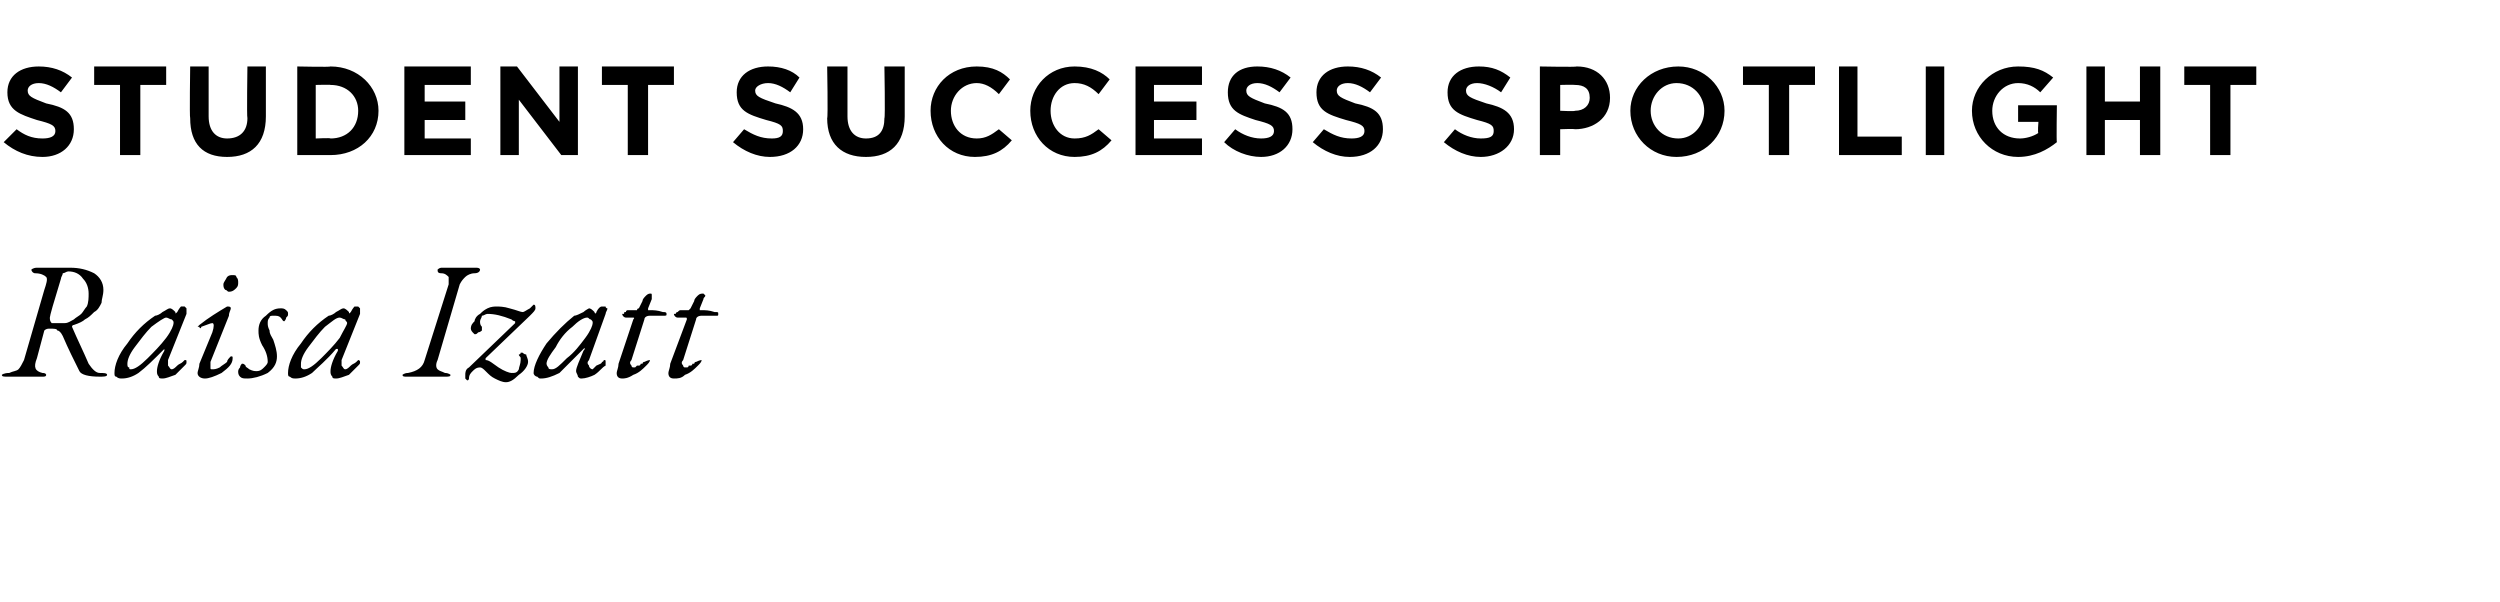 <?xml version="1.0" standalone="no"?><!DOCTYPE svg PUBLIC "-//W3C//DTD SVG 1.1//EN" "http://www.w3.org/Graphics/SVG/1.1/DTD/svg11.dtd"><svg xmlns="http://www.w3.org/2000/svg" version="1.1" width="135.4px" height="32.6px" viewBox="0 -2 135.4 32.6" style="top:-2px"><desc>STUDENT SUCCESS SPOTLIGHT Raisa Izatt</desc><defs/><g id="Polygon52878"><path d="m2 17.4c-.2.5-.1.7.3.8c.2 0 .2.1.2.1c0 .1-.1.1-.2.1H.4c-.2 0-.3 0-.3-.1c0 0 .1-.1.4-.1c.2-.1.4-.1.5-.2c.1-.1.2-.3.3-.5l1.1-3.8c.1-.3.2-.6.1-.7c-.1-.1-.3-.2-.6-.2c-.1 0-.2-.1-.2-.2c0 0 .1-.1.3-.1h1.8c.5 0 .9.1 1.3.3c.3.2.5.5.5.9c0 .3-.1.5-.1.7c-.1.2-.2.4-.4.5c-.2.2-.3.3-.5.4c-.1.1-.3.2-.6.3c-.1 0-.1.1-.1.1c.3.7.6 1.3.9 2c.2.3.4.5.6.5c.2 0 .4 0 .4.1c0 .1-.2.1-.4.1c-.6 0-1-.1-1.1-.3c-.3-.6-.6-1.2-.9-1.9c-.1-.2-.2-.3-.3-.3c0-.1-.2-.1-.4-.1c-.1 0-.2 0-.3.1L2 17.4zm1.3-4.3c-.4 1.3-.6 2-.6 2.1c0 .1 0 .2.1.3h.7c.2 0 .3-.1.5-.2c.1-.1.3-.2.4-.3c.1-.1.2-.3.3-.4c.1-.2.1-.5.1-.7c0-.3-.1-.6-.3-.8c-.2-.3-.5-.4-.8-.4c-.1 0-.2.1-.3.1c0 .1-.1.2-.1.3zm5.5 5.4c-.1 0-.2 0-.2-.1c-.1-.1-.1-.2-.1-.3c0-.2.1-.6.4-1.1v-.1c-.6.6-1 1-1.4 1.3c-.3.2-.6.3-.9.3c-.1 0-.2 0-.3-.1c-.1 0-.1-.1-.1-.2c0-.4.2-1 .7-1.6c.4-.6.9-1.1 1.5-1.5c.1 0 .3-.1.4-.2c.2-.1.3-.2.4-.2c.1 0 .2.1.3.2c0 .1 0 .1.1 0c.1-.2.2-.3.2-.3h.2l.1.1v.3l-1 2.5v.3c.1.1.1.2.2.2c.1 0 .2-.1.3-.2c.1-.1.2-.1.3-.2l.1-.1c.1 0 .1 0 .1.1s0 .1-.1.2l-.5.5c-.3.1-.5.2-.7.2zm.2-3.3c-.1 0-.4.2-.8.5c-.3.3-.6.7-.9 1.1c-.3.4-.4.7-.4.9c0 .1 0 .2.1.2c0 .1 0 .1.1.1c.2 0 .5-.2.9-.6c.3-.3.7-.7 1-1.1c.3-.4.4-.7.4-.8c0-.1 0-.1-.1-.2c-.1 0-.2-.1-.3-.1zm3.6-2.3c.1 0 .2 0 .2.1c.1.1.1.2.1.3c0 .1 0 .2-.1.3c-.1.1-.2.2-.4.2c-.1 0-.1-.1-.2-.1c-.1-.1-.1-.2-.1-.3c0-.1.1-.2.2-.4c.1-.1.2-.1.3-.1zm-1.9 5.3c0-.1.1-.3.1-.5l.7-1.7c.1-.3.1-.5 0-.5c-.1 0-.3.1-.6.2c0 .1-.1.1-.1 0h-.1l.1-.1c.5-.4 1-.7 1.5-1c.1 0 .2 0 .2.1c0 .1-.1.2-.1.4l-1 2.5v.3c0 .1 0 .1.1.1c.1 0 .2 0 .4-.1c.1-.1.3-.2.4-.3c0-.1.1-.2.2-.3c.1 0 .1 0 .1.1c0 .3-.2.5-.6.8c-.4.2-.7.3-.9.3c-.2 0-.4-.1-.4-.3zm4.5-3.5c.1 0 .2 0 .3.1c.1.1.1.1.1.2c0 .1 0 .1-.1.2c0 .1-.1.2-.1.2c-.1 0-.1-.1-.2-.2c-.1-.1-.2-.1-.4-.1c-.1 0-.2 0-.2.1c-.1.1-.1.2-.1.3c0 .1 0 .2.1.4c0 .2.1.3.2.5c.1.3.2.6.2.9c0 .3-.1.6-.5.9c-.4.2-.8.3-1.1.3c-.2 0-.3 0-.4-.1c-.1-.1-.1-.2-.1-.3c0 0 0-.1.1-.2c0-.1.1-.2.1-.2c.1 0 .1 0 .2.1c0 .1.1.1.2.2c.2.1.3.1.4.1c.2 0 .3-.1.4-.2c.1-.1.2-.2.2-.3c0-.3-.1-.6-.3-.9c-.2-.4-.2-.6-.2-.8c0-.3.1-.6.4-.8c.3-.3.5-.4.8-.4zm3 3.8c-.1 0-.2 0-.2-.1c-.1-.1-.1-.2-.1-.3c0-.2.1-.6.4-1.1v-.1h-.1c-.5.6-1 1-1.3 1.3c-.3.2-.6.3-.9.3c-.1 0-.2 0-.3-.1c-.1 0-.1-.1-.1-.2c0-.4.2-1 .7-1.6c.4-.6.9-1.1 1.5-1.5c.1 0 .3-.1.4-.2c.2-.1.3-.2.4-.2c.1 0 .2.1.3.2c0 .1 0 .1.1 0c.1-.2.2-.3.2-.3h.2l.1.1v.3l-1 2.5v.3c.1.1.1.2.2.2c.1 0 .2-.1.3-.2c.1-.1.2-.1.3-.2l.1-.1s.1 0 .1.1s0 .1-.1.2l-.5.5c-.3.1-.5.2-.7.2zm.2-3.3c-.2 0-.4.2-.8.5c-.3.3-.6.7-.9 1.1c-.3.4-.4.7-.4.9v.2c.1.1.1.1.2.1c.2 0 .5-.2.9-.6c.3-.3.7-.7 1-1.1c.2-.4.4-.7.4-.8c0-.1-.1-.1-.1-.2c-.1 0-.2-.1-.3-.1zm5.9-1.8v-.4c-.1-.1-.2-.2-.4-.2c-.2 0-.2-.1-.2-.2c0 0 .1-.1.2-.1h1.9c.2 0 .2.1.2.1c0 .1-.1.2-.3.2c-.2 0-.4.1-.5.2c-.1.1-.2.2-.3.4l-1.2 4.1c-.1.2-.1.4 0 .5c.1.1.2.1.4.2c.2 0 .3.1.3.1c0 .1-.1.1-.3.1H22c-.1 0-.2 0-.2-.1c0 0 .1-.1.3-.1c.5-.1.8-.3.9-.7l1.3-4.1zm4.4 1.3l.2-.2c.1 0 .1.1.1.2c0 .1-.1.2-.3.4l-2.4 2.3v.1c.2 0 .4.2.7.4c.3.2.6.3.7.3c.2 0 .3 0 .4-.2c0-.1.1-.3.1-.5v-.1c0-.1-.1-.1-.1-.2c0 0 .1 0 .1-.1h.1s.1.1.2.1c0 .1.1.2.1.4c0 .2-.2.5-.5.7c-.3.3-.5.4-.7.4c-.2 0-.4-.1-.6-.2c-.2-.1-.3-.2-.5-.4c-.1-.1-.2-.2-.3-.2c-.2 0-.3.1-.4.2c-.1.1-.2.2-.2.4c0 0 0 .1-.1.1l-.1-.1v-.2c0-.1 0-.3.2-.4l2.5-2.4v-.1s-.1 0-.2-.1c-.5-.2-.9-.3-1.3-.3c-.1 0-.2.1-.3.1c0 .1-.1.2-.1.3c0 .1 0 .2.1.3v.2s-.1.1-.2.1c-.1.1-.1.1-.2.1l-.1-.1s-.1-.1-.1-.2c0-.2.1-.3.2-.4c0-.1.1-.3.3-.4c.1-.1.2-.2.4-.3c.2-.1.4-.1.5-.1c.1 0 .4 0 .7.1c.4.1.6.2.7.2c.1 0 .2-.1.4-.2zm2.8 3.8c-.1 0-.1 0-.2-.1c0-.1-.1-.2-.1-.3c0-.2.2-.6.4-1.1c.1-.1.1-.2 0-.1l-1.3 1.3c-.4.2-.7.3-1 .3c-.1 0-.1 0-.2-.1c-.1 0-.2-.1-.2-.2c0-.4.3-1 .7-1.6c.5-.6 1-1.1 1.5-1.5c.1 0 .3-.1.5-.2c.1-.1.3-.2.3-.2c.1 0 .2.1.3.2c0 .1.1.1.1 0c.1-.2.2-.3.3-.3h.2c0 .1.1.1.1.1c0 .1-.1.2-.1.3l-.9 2.5c-.1.1-.1.2 0 .3c0 .1.1.2.2.2l.2-.2c.2-.1.3-.1.3-.2c.1 0 .1-.1.1-.1c.1 0 .1 0 .1.1v.2c-.2.1-.3.3-.6.5c-.2.1-.5.2-.7.2zm.3-3.3c-.2 0-.5.2-.8.5c-.4.3-.7.7-.9 1.1c-.3.4-.5.7-.5.9c0 .1.1.2.1.2c0 .1.1.1.2.1c.2 0 .4-.2.8-.6c.4-.3.7-.7 1-1.1c.3-.4.4-.7.4-.8c0-.1 0-.1-.1-.2c-.1 0-.1-.1-.2-.1zm3.4 2.3c0 .1-.1.2-.2.3c-.2.2-.4.4-.7.5c-.3.2-.5.2-.6.2c-.2 0-.3-.1-.3-.3c0-.1.1-.3.1-.5l.8-2.4c.1-.1 0-.1 0-.1h-.4c-.1 0-.2-.1-.2-.2h.1c0-.1 0-.1.1-.1c0-.1.1-.1.1-.1h.5s0-.1.1-.1l.2-.4c0-.1.1-.2.2-.3c.1-.1.2-.1.2-.1c.1 0 .1 0 .1.1v.2l-.2.5v.1h.1c.2 0 .4 0 .7.1c.1 0 .2 0 .2.1c0 .1 0 .1-.2.1h-.7c-.2 0-.3.1-.3.2l-.7 2.2c-.1.1-.1.2 0 .3c0 0 0 .1.1.1h.1l.1-.1h.1c.1 0 .1-.1.1-.1h.1s0-.1.1-.1c.2-.1.3-.1.3-.1zm2.8 0c0 .1-.1.2-.2.3c-.2.2-.4.4-.7.5c-.2.2-.4.2-.6.2c-.2 0-.3-.1-.3-.3c0-.1.1-.3.1-.5l.9-2.4c0-.1 0-.1-.1-.1h-.4c-.1 0-.2-.1-.2-.2h.1c0-.1.1-.1.1-.1c.1-.1.1-.1.2-.1h.4l.1-.1l.2-.4c0-.1.1-.2.2-.3c.1-.1.2-.1.3-.1l.1.1c0 .1-.1.1-.1.2l-.2.5v.1h.1c.2 0 .4 0 .7.1c.2 0 .2 0 .2.1c0 .1 0 .1-.1.1h-.8c-.2 0-.3.1-.3.2l-.7 2.2c-.1.1-.1.2 0 .3c0 0 0 .1.1.1h.1c.1 0 .1-.1.1-.1h.1c.1 0 .1-.1.1-.1h.1s0-.1.1-.1c.2-.1.3-.1.3-.1z" stroke="none" fill="#000"/></g><g id="Polygon52877"><path d="m.2 5.7L.9 5c.4.3.8.5 1.4.5c.4 0 .7-.1.7-.4c0-.3-.2-.4-1-.6C1.1 4.2.4 4 .4 3c0-.9.7-1.4 1.7-1.4c.7 0 1.3.2 1.8.6l-.6.8c-.4-.3-.8-.5-1.2-.5c-.4 0-.6.2-.6.4c0 .3.2.4 1 .7C3.5 3.8 4 4.1 4 5c0 .9-.7 1.5-1.7 1.5c-.8 0-1.5-.3-2.1-.8zm6.3-3.1H5.1v-1h3.9v1H7.6v3.8H6.5V2.6zm3.8 1.8c-.04-.04 0-2.8 0-2.8h1v2.7c0 .8.4 1.2 1 1.2c.7 0 1.1-.4 1.1-1.1c-.04-.03 0-2.8 0-2.8h1v2.7c0 1.5-.8 2.2-2.1 2.2c-1.3 0-2-.7-2-2.1zm5.8-2.8s1.82.04 1.8 0c1.5 0 2.6 1.1 2.6 2.4c0 1.4-1.1 2.4-2.6 2.4h-1.8V1.6zm1 1v2.9s.82-.04.8 0c.9 0 1.5-.6 1.5-1.5c0-.8-.6-1.4-1.5-1.4c.02-.02-.8 0-.8 0zm4.8-1h3.6v1H23v.9h2.2v1H23v1h2.5v.9h-3.6V1.6zm5.2 0h.9l2.3 3v-3h1v4.8h-.9l-2.3-3v3h-1V1.6zm6.9 1h-1.4v-1h3.9v1h-1.4v3.8H34V2.6zm5.7 3.1l.6-.7c.5.3.9.5 1.5.5c.4 0 .6-.1.6-.4c0-.3-.1-.4-.9-.6c-1-.3-1.6-.5-1.6-1.5c0-.9.7-1.4 1.7-1.4c.7 0 1.3.2 1.7.6l-.5.8c-.4-.3-.8-.5-1.2-.5c-.4 0-.7.2-.7.4c0 .3.2.4 1.1.7c.9.2 1.5.5 1.5 1.4c0 .9-.7 1.5-1.8 1.5c-.7 0-1.4-.3-2-.8zm5.1-1.3c.05-.04 0-2.8 0-2.8h1.1v2.7c0 .8.4 1.2 1 1.2c.7 0 1-.4 1-1.1c.05-.03 0-2.8 0-2.8h1.1v2.7c0 1.5-.8 2.2-2.1 2.2c-1.3 0-2.1-.7-2.1-2.1zm5.6-.4c0-1.3 1-2.4 2.5-2.4c.9 0 1.4.3 1.8.7l-.6.8c-.4-.4-.8-.6-1.2-.6c-.8 0-1.4.7-1.4 1.5c0 .8.5 1.5 1.4 1.5c.5 0 .8-.2 1.2-.5l.7.6c-.5.6-1.1.9-2 .9c-1.4 0-2.4-1.1-2.4-2.5zm5.4 0c0-1.3 1-2.4 2.4-2.4c.9 0 1.5.3 1.9.7l-.6.8c-.4-.4-.8-.6-1.3-.6c-.8 0-1.3.7-1.3 1.5c0 .8.5 1.5 1.3 1.5c.6 0 .9-.2 1.3-.5l.7.6c-.5.6-1.1.9-2 .9c-1.4 0-2.4-1.1-2.4-2.5zm5.7-2.4h3.6v1h-2.6v.9h2.3v1h-2.3v1h2.6v.9h-3.6V1.6zm4.8 4.1l.6-.7c.4.3.9.5 1.4.5c.4 0 .7-.1.7-.4c0-.3-.2-.4-1-.6c-.9-.3-1.5-.5-1.5-1.5c0-.9.6-1.4 1.6-1.4c.7 0 1.3.2 1.8.6l-.6.8c-.4-.3-.8-.5-1.2-.5c-.4 0-.6.2-.6.4c0 .3.2.4 1 .7c1 .2 1.5.5 1.5 1.4c0 .9-.7 1.5-1.7 1.5c-.7 0-1.5-.3-2-.8zm4.8 0l.6-.7c.5.3.9.5 1.5.5c.4 0 .7-.1.7-.4c0-.3-.2-.4-1-.6c-1-.3-1.6-.5-1.6-1.5c0-.9.7-1.4 1.7-1.4c.7 0 1.3.2 1.8.6l-.6.8c-.4-.3-.8-.5-1.2-.5c-.4 0-.6.2-.6.4c0 .3.2.4 1 .7c1 .2 1.5.5 1.5 1.4c0 .9-.7 1.5-1.8 1.5c-.7 0-1.4-.3-2-.8zm7.1 0l.6-.7c.4.3.9.5 1.4.5c.5 0 .7-.1.7-.4c0-.3-.1-.4-.9-.6c-1-.3-1.6-.5-1.6-1.5c0-.9.7-1.4 1.7-1.4c.7 0 1.2.2 1.7.6l-.5.8c-.4-.3-.9-.5-1.3-.5c-.4 0-.6.2-.6.4c0 .3.2.4 1.1.7c.9.2 1.5.5 1.5 1.4c0 .9-.8 1.5-1.8 1.5c-.7 0-1.4-.3-2-.8zm5.2-4.1s1.98.04 2 0c1.1 0 1.8.7 1.8 1.7c0 1.1-.9 1.7-1.9 1.7c-.03-.03-.8 0-.8 0v1.4h-1.1V1.6zM85.3 4c.5 0 .8-.3.8-.7c0-.5-.3-.7-.8-.7c-.01-.02-.8 0-.8 0v1.4s.81.04.8 0zm3 0c0-1.3 1.1-2.4 2.6-2.4c1.4 0 2.5 1.1 2.5 2.4c0 1.4-1.1 2.5-2.6 2.5c-1.4 0-2.5-1.1-2.5-2.5zm4 0c0-.8-.6-1.5-1.5-1.5c-.8 0-1.4.7-1.4 1.5c0 .8.6 1.5 1.5 1.5c.8 0 1.4-.7 1.4-1.5zm3.5-1.4h-1.4v-1h3.9v1h-1.4v3.8h-1.1V2.6zm3.8-1h1v3.8h2.4v1h-3.4V1.6zm4.7 0h1v4.8h-1V1.6zm2.5 2.4c0-1.3 1.1-2.4 2.5-2.4c.9 0 1.4.2 1.9.6l-.7.8c-.3-.3-.7-.5-1.2-.5c-.8 0-1.4.7-1.4 1.5c0 .9.6 1.5 1.5 1.5c.3 0 .7-.1 1-.3c-.05.04 0-.6 0-.6h-1.1v-.9h2.1s-.03 2.03 0 2c-.5.4-1.2.8-2.1.8c-1.4 0-2.5-1.1-2.5-2.5zm6.2-2.4h1v1.9h1.9V1.6h1.1v4.8h-1.1V4.5H114v1.9h-1V1.6zm6.7 1h-1.4v-1h3.9v1h-1.4v3.8h-1.1V2.6z" stroke="none" fill="#000"/></g></svg>